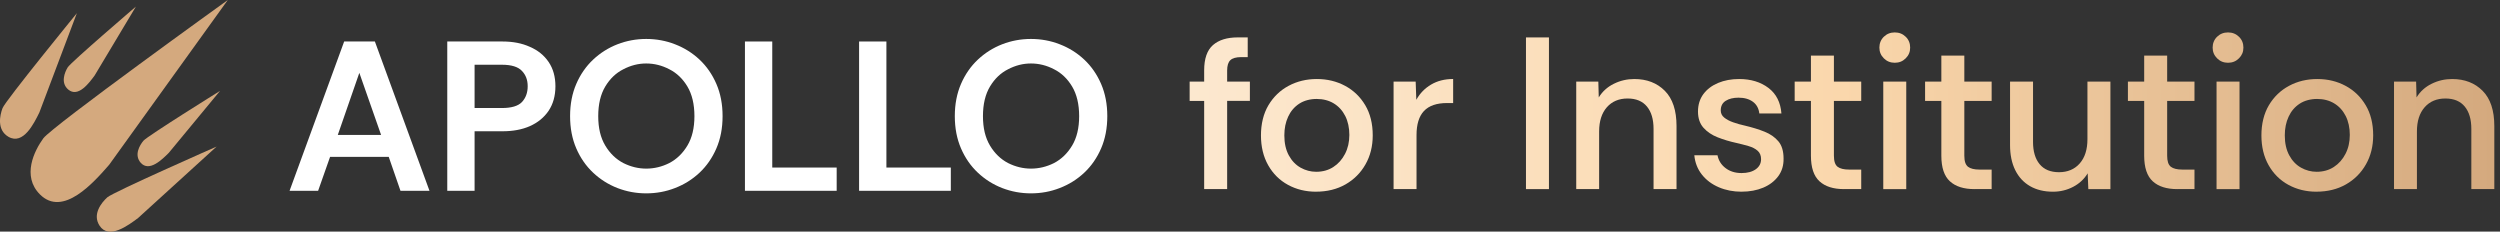 <svg width="421" height="39" viewBox="0 0 421 39" fill="none" xmlns="http://www.w3.org/2000/svg">
<rect x="0" y="0" width="421" height="39" fill="#333333" stroke="none"/>
<g clip-path="url(#clip0_6582_93886)">
<path d="M173.612 32.562C171.936 32.562 170.318 32.265 168.764 31.666C167.233 31.067 165.867 30.206 164.669 29.08C163.471 27.954 162.525 26.589 161.831 24.985C161.137 23.381 160.79 21.574 160.79 19.561C160.79 17.547 161.137 15.74 161.831 14.137C162.525 12.533 163.471 11.168 164.669 10.041C165.867 8.915 167.233 8.055 168.764 7.456C170.318 6.856 171.936 6.559 173.612 6.559C175.288 6.559 176.927 6.856 178.459 7.456C180.013 8.055 181.392 8.915 182.59 10.041C183.789 11.168 184.735 12.533 185.428 14.137C186.122 15.74 186.469 17.547 186.469 19.561C186.469 21.574 186.122 23.381 185.428 24.985C184.735 26.589 183.789 27.954 182.59 29.08C181.392 30.206 180.018 31.067 178.459 31.666C176.927 32.265 175.31 32.562 173.612 32.562ZM173.612 28.395C174.954 28.395 176.247 28.084 177.491 27.463C178.734 26.814 179.752 25.836 180.545 24.516C181.333 23.201 181.73 21.547 181.73 19.561C181.73 17.574 181.333 15.885 180.545 14.569C179.757 13.254 178.738 12.28 177.491 11.659C176.247 11.01 174.954 10.69 173.612 10.69C172.269 10.69 171.012 11.015 169.769 11.659C168.525 12.28 167.507 13.249 166.714 14.569C165.926 15.885 165.53 17.551 165.53 19.561C165.53 21.57 165.926 23.201 166.714 24.516C167.503 25.832 168.521 26.814 169.769 27.463C171.012 28.084 172.296 28.395 173.612 28.395Z" fill="white"/>
<path d="M144.671 32.13V6.987H149.271V28.215H160.119V32.13H144.676H144.671Z" fill="white"/>
<path d="M125.448 32.13V6.987H130.048V28.215H140.896V32.13H125.453H125.448Z" fill="white"/>
<path d="M108.824 32.562C107.148 32.562 105.531 32.265 103.977 31.666C102.445 31.067 101.08 30.206 99.882 29.08C98.683 27.954 97.737 26.589 97.043 24.985C96.35 23.381 96.003 21.574 96.003 19.561C96.003 17.547 96.35 15.74 97.043 14.137C97.737 12.533 98.683 11.168 99.882 10.041C101.08 8.915 102.445 8.055 103.977 7.456C105.531 6.856 107.148 6.559 108.824 6.559C110.5 6.559 112.14 6.856 113.672 7.456C115.226 8.055 116.605 8.915 117.803 10.041C119.001 11.168 119.947 12.533 120.641 14.137C121.335 15.74 121.682 17.547 121.682 19.561C121.682 21.574 121.335 23.381 120.641 24.985C119.947 26.589 119.001 27.954 117.803 29.08C116.605 30.206 115.23 31.067 113.672 31.666C112.14 32.265 110.523 32.562 108.824 32.562ZM108.824 28.395C110.167 28.395 111.46 28.084 112.703 27.463C113.947 26.814 114.965 25.836 115.758 24.516C116.546 23.201 116.942 21.547 116.942 19.561C116.942 17.574 116.546 15.885 115.758 14.569C114.969 13.254 113.951 12.28 112.703 11.659C111.46 11.01 110.167 10.69 108.824 10.69C107.482 10.69 106.225 11.015 104.981 11.659C103.738 12.28 102.72 13.249 101.927 14.569C101.139 15.885 100.742 17.551 100.742 19.561C100.742 21.57 101.139 23.201 101.927 24.516C102.715 25.832 103.734 26.814 104.981 27.463C106.225 28.084 107.509 28.395 108.824 28.395Z" fill="white"/>
<path d="M75.32 32.13V6.987H84.623C86.371 6.987 87.903 7.284 89.223 7.883C90.566 8.46 91.62 9.307 92.385 10.433C93.151 11.559 93.534 12.925 93.534 14.528C93.534 16.132 93.151 17.511 92.385 18.659C91.62 19.786 90.566 20.646 89.223 21.245C87.907 21.822 86.371 22.106 84.623 22.106H79.92V32.13H75.32ZM79.92 18.191H84.52C86.124 18.191 87.25 17.858 87.894 17.186C88.538 16.492 88.863 15.605 88.863 14.528C88.863 13.452 88.538 12.614 87.894 11.942C87.245 11.249 86.124 10.902 84.52 10.902H79.92V18.195V18.191Z" fill="white"/>
<path d="M48.763 32.13L57.958 6.987H63.13L72.325 32.13H67.441L65.463 26.417H55.584L53.57 32.13H48.759H48.763ZM56.881 22.718H64.175L60.512 12.267L56.886 22.718H56.881Z" fill="white"/>
<path d="M7.285 23.305C8.767 21.273 38.361 0 38.361 0L18.385 27.747C15.795 30.706 10.619 36.626 6.731 32.743C3.622 29.634 5.807 25.346 7.285 23.309V23.305Z" fill="#D4A97E"/>
<path d="M18.065 33.234C19.043 32.355 36.473 24.683 36.473 24.683L23.26 36.707C21.615 37.942 18.327 40.406 16.763 38C15.511 36.077 17.092 34.117 18.065 33.238V33.234Z" fill="#D4A97E"/>
<path d="M0.433 18.2C0.901 16.971 12.943 2.221 12.943 2.221L6.632 18.935C5.726 20.782 3.92 24.471 1.428 23.039C-0.558 21.89 -0.04 19.426 0.433 18.2Z" fill="#D4A97E"/>
<path d="M24.161 23.692C24.8 22.926 37.054 15.304 37.054 15.304L28.427 25.737C27.328 26.837 25.125 29.04 23.692 27.404C22.548 26.093 23.521 24.458 24.161 23.692Z" fill="#D4A97E"/>
<path d="M11.402 11.344C11.921 10.492 22.886 1.108 22.886 1.108L15.93 12.722C15.006 13.975 13.159 16.484 11.497 15.083C10.168 13.961 10.884 12.195 11.402 11.344Z" fill="#D4A97E"/>
<path d="M202.782 31.846V16.993H200.335V13.745H202.782V11.848C202.782 9.879 203.273 8.46 204.259 7.595C205.246 6.73 206.638 6.298 208.435 6.298H210.116V9.618H209.021C208.17 9.618 207.561 9.789 207.197 10.127C206.832 10.47 206.651 11.051 206.651 11.88V13.74H210.481V16.988H206.651V31.841H202.782V31.846Z" fill="url(#paint0_linear_6582_93886)"/>
<path d="M221.613 32.283C219.887 32.283 218.315 31.9 216.905 31.134C215.495 30.368 214.382 29.269 213.567 27.832C212.751 26.395 212.346 24.719 212.346 22.795C212.346 20.872 212.765 19.133 213.603 17.723C214.441 16.313 215.571 15.222 216.995 14.457C218.419 13.691 220.004 13.308 221.757 13.308C223.509 13.308 225.095 13.691 226.519 14.457C227.942 15.222 229.073 16.313 229.911 17.723C230.749 19.133 231.168 20.822 231.168 22.795C231.168 24.62 230.763 26.251 229.947 27.683C229.132 29.12 228.005 30.242 226.573 31.058C225.136 31.873 223.482 32.279 221.608 32.279L221.613 32.283ZM221.649 28.927C222.744 28.927 223.703 28.661 224.532 28.125C225.361 27.589 226.014 26.855 226.501 25.917C226.987 24.98 227.231 23.917 227.231 22.723C227.231 21.529 227.001 20.444 226.537 19.529C226.073 18.619 225.429 17.912 224.604 17.412C223.775 16.912 222.816 16.664 221.721 16.664C220.626 16.664 219.599 16.934 218.784 17.466C217.968 18.002 217.346 18.732 216.923 19.655C216.495 20.579 216.283 21.624 216.283 22.795C216.283 24.111 216.531 25.228 217.031 26.152C217.531 27.075 218.193 27.769 219.018 28.233C219.847 28.697 220.721 28.927 221.644 28.927H221.649Z" fill="url(#paint1_linear_6582_93886)"/>
<path d="M234.678 31.846V13.745H238.399L238.507 16.808C239.115 15.713 239.948 14.857 241.007 14.236C242.066 13.614 243.3 13.303 244.71 13.303V17.353H243.688C241.935 17.353 240.642 17.799 239.8 18.687C238.962 19.574 238.543 20.93 238.543 22.755V31.841H234.673L234.678 31.846Z" fill="url(#paint2_linear_6582_93886)"/>
<path d="M256.973 31.846V6.302H260.843V31.846H256.973Z" fill="url(#paint3_linear_6582_93886)"/>
<path d="M265.438 31.846V13.745H269.159L269.231 16.407C269.839 15.412 270.686 14.641 271.768 14.11C272.849 13.574 273.998 13.308 275.214 13.308C277.331 13.308 279.043 13.97 280.359 15.294C281.674 16.619 282.327 18.597 282.327 21.223V31.842H278.458V21.696C278.458 20.092 278.088 18.84 277.345 17.939C276.601 17.038 275.516 16.587 274.079 16.587C272.641 16.587 271.457 17.078 270.592 18.065C269.727 19.052 269.294 20.408 269.294 22.133V31.842H265.424L265.438 31.846Z" fill="url(#paint4_linear_6582_93886)"/>
<path d="M293.279 32.283C291.892 32.283 290.617 32.035 289.446 31.535C288.279 31.035 287.328 30.323 286.598 29.4C285.868 28.476 285.441 27.391 285.323 26.152H289.229C289.4 27.026 289.851 27.747 290.581 28.305C291.311 28.864 292.212 29.143 293.279 29.143C294.275 29.143 295.072 28.931 295.672 28.503C296.266 28.08 296.564 27.512 296.564 26.805C296.564 26.197 296.37 25.724 295.978 25.381C295.59 25.039 295.077 24.778 294.446 24.597C293.815 24.417 293.131 24.237 292.401 24.07C291.284 23.827 290.229 23.512 289.243 23.12C288.256 22.732 287.459 22.187 286.851 21.498C286.242 20.804 285.941 19.899 285.941 18.781C285.941 17.664 286.242 16.66 286.851 15.844C287.459 15.029 288.288 14.402 289.333 13.966C290.378 13.528 291.558 13.308 292.874 13.308C294.843 13.308 296.487 13.808 297.802 14.803C299.118 15.799 299.848 17.236 299.992 19.11H296.271C296.172 18.259 295.816 17.601 295.194 17.142C294.572 16.682 293.766 16.448 292.766 16.448C291.892 16.448 291.171 16.623 290.612 16.975C290.054 17.326 289.774 17.867 289.774 18.597C289.774 19.083 289.968 19.484 290.36 19.799C290.747 20.115 291.252 20.385 291.874 20.601C292.495 20.822 293.144 21.002 293.824 21.151C295.063 21.444 296.172 21.782 297.145 22.174C298.118 22.561 298.897 23.106 299.478 23.796C300.064 24.489 300.352 25.458 300.352 26.697C300.375 27.841 300.077 28.832 299.46 29.67C298.839 30.508 297.996 31.152 296.924 31.603C295.852 32.053 294.635 32.279 293.275 32.279L293.279 32.283Z" fill="url(#paint5_linear_6582_93886)"/>
<path d="M310.543 31.846C308.741 31.846 307.362 31.409 306.403 30.531C305.443 29.657 304.961 28.22 304.961 26.224V16.993H302.222V13.745H304.961V9.366H308.831V13.745H313.43V16.993H308.831V26.224C308.831 27.147 309.038 27.769 309.452 28.084C309.867 28.4 310.511 28.557 311.385 28.557H313.43V31.841H310.547L310.543 31.846Z" fill="url(#paint6_linear_6582_93886)"/>
<path d="M319.08 10.569C318.35 10.569 317.737 10.321 317.237 9.821C316.737 9.321 316.489 8.722 316.489 8.014C316.489 7.307 316.737 6.676 317.237 6.19C317.737 5.703 318.35 5.46 319.08 5.46C319.81 5.46 320.422 5.703 320.922 6.19C321.423 6.676 321.67 7.285 321.67 8.014C321.67 8.744 321.423 9.321 320.922 9.821C320.422 10.321 319.81 10.569 319.08 10.569ZM317.143 31.846V13.745H321.013V31.846H317.143Z" fill="url(#paint7_linear_6582_93886)"/>
<path d="M332.505 31.846C330.703 31.846 329.324 31.409 328.365 30.531C327.405 29.657 326.923 28.22 326.923 26.224V16.993H324.184V13.745H326.923V9.366H330.793V13.745H335.393V16.993H330.793V26.224C330.793 27.147 331 27.769 331.415 28.084C331.829 28.4 332.473 28.557 333.347 28.557H335.393V31.841H332.509L332.505 31.846Z" fill="url(#paint8_linear_6582_93886)"/>
<path d="M345.718 32.283C344.236 32.283 342.952 31.972 341.866 31.351C340.785 30.729 339.952 29.832 339.366 28.652C338.78 27.472 338.492 26.057 338.492 24.399V13.745H342.362V23.89C342.362 25.494 342.731 26.751 343.475 27.647C344.218 28.548 345.304 28.999 346.741 28.999C348.178 28.999 349.363 28.508 350.228 27.521C351.093 26.535 351.525 25.179 351.525 23.453V13.745H355.395V31.846H351.674L351.566 29.184C350.98 30.157 350.165 30.918 349.119 31.463C348.074 32.008 346.943 32.283 345.727 32.283H345.718Z" fill="url(#paint9_linear_6582_93886)"/>
<path d="M366.662 31.846C364.86 31.846 363.482 31.409 362.522 30.531C361.563 29.657 361.081 28.22 361.081 26.224V16.993H358.341V13.745H361.081V9.366H364.95V13.745H369.55V16.993H364.95V26.224C364.95 27.147 365.158 27.769 365.572 28.084C365.987 28.4 366.631 28.557 367.505 28.557H369.55V31.841H366.667L366.662 31.846Z" fill="url(#paint10_linear_6582_93886)"/>
<path d="M375.199 10.569C374.469 10.569 373.857 10.321 373.357 9.821C372.857 9.321 372.609 8.722 372.609 8.014C372.609 7.307 372.857 6.676 373.357 6.19C373.857 5.703 374.469 5.46 375.199 5.46C375.929 5.46 376.542 5.703 377.042 6.19C377.542 6.676 377.79 7.285 377.79 8.014C377.79 8.744 377.542 9.321 377.042 9.821C376.542 10.321 375.929 10.569 375.199 10.569ZM373.267 31.846V13.745H377.136V31.846H373.267Z" fill="url(#paint11_linear_6582_93886)"/>
<path d="M390.089 32.283C388.363 32.283 386.791 31.9 385.381 31.134C383.971 30.368 382.858 29.269 382.042 27.832C381.227 26.395 380.822 24.719 380.822 22.795C380.822 20.872 381.241 19.133 382.079 17.723C382.916 16.313 384.047 15.222 385.471 14.457C386.894 13.691 388.48 13.308 390.233 13.308C391.985 13.308 393.571 13.691 394.995 14.457C396.418 15.222 397.549 16.313 398.387 17.723C399.225 19.133 399.644 20.822 399.644 22.795C399.644 24.62 399.238 26.251 398.423 27.683C397.607 29.12 396.481 30.242 395.049 31.058C393.611 31.873 391.958 32.279 390.084 32.279L390.089 32.283ZM390.125 28.927C391.219 28.927 392.179 28.661 393.008 28.125C393.837 27.589 394.49 26.855 394.977 25.917C395.463 24.98 395.706 23.917 395.706 22.723C395.706 21.529 395.477 20.444 395.013 19.529C394.549 18.619 393.904 17.912 393.08 17.412C392.251 16.912 391.291 16.664 390.197 16.664C389.102 16.664 388.075 16.934 387.259 17.466C386.444 18.002 385.822 18.732 385.399 19.655C384.971 20.579 384.759 21.624 384.759 22.795C384.759 24.111 385.007 25.228 385.507 26.152C386.007 27.075 386.669 27.769 387.494 28.233C388.323 28.697 389.197 28.927 390.12 28.927H390.125Z" fill="url(#paint12_linear_6582_93886)"/>
<path d="M403.153 31.846V13.745H406.874L406.946 16.407C407.555 15.412 408.402 14.641 409.483 14.11C410.564 13.574 411.713 13.308 412.929 13.308C415.047 13.308 416.758 13.97 418.074 15.294C419.389 16.619 420.043 18.597 420.043 21.223V31.842H416.173V21.696C416.173 20.092 415.803 18.84 415.06 17.939C414.317 17.038 413.231 16.587 411.794 16.587C410.357 16.587 409.172 17.078 408.307 18.065C407.442 19.052 407.01 20.408 407.01 22.133V31.842H403.14L403.153 31.846Z" fill="url(#paint13_linear_6582_93886)"/>
</g>
<defs>
<linearGradient id="paint0_linear_6582_93886" x1="200.335" y1="18.872" x2="420.043" y2="18.872" gradientUnits="userSpaceOnUse">
<stop stop-color="#FCE8CF"/>
<stop offset="0.5" stop-color="#FAD7AC"/>
<stop offset="1" stop-color="#D4A97E"/>
</linearGradient>
<linearGradient id="paint1_linear_6582_93886" x1="200.335" y1="18.872" x2="420.043" y2="18.872" gradientUnits="userSpaceOnUse">
<stop stop-color="#FCE8CF"/>
<stop offset="0.5" stop-color="#FAD7AC"/>
<stop offset="1" stop-color="#D4A97E"/>
</linearGradient>
<linearGradient id="paint2_linear_6582_93886" x1="200.335" y1="18.872" x2="420.043" y2="18.872" gradientUnits="userSpaceOnUse">
<stop stop-color="#FCE8CF"/>
<stop offset="0.5" stop-color="#FAD7AC"/>
<stop offset="1" stop-color="#D4A97E"/>
</linearGradient>
<linearGradient id="paint3_linear_6582_93886" x1="200.335" y1="18.872" x2="420.043" y2="18.872" gradientUnits="userSpaceOnUse">
<stop stop-color="#FCE8CF"/>
<stop offset="0.5" stop-color="#FAD7AC"/>
<stop offset="1" stop-color="#D4A97E"/>
</linearGradient>
<linearGradient id="paint4_linear_6582_93886" x1="200.335" y1="18.872" x2="420.043" y2="18.872" gradientUnits="userSpaceOnUse">
<stop stop-color="#FCE8CF"/>
<stop offset="0.5" stop-color="#FAD7AC"/>
<stop offset="1" stop-color="#D4A97E"/>
</linearGradient>
<linearGradient id="paint5_linear_6582_93886" x1="200.335" y1="18.872" x2="420.043" y2="18.872" gradientUnits="userSpaceOnUse">
<stop stop-color="#FCE8CF"/>
<stop offset="0.5" stop-color="#FAD7AC"/>
<stop offset="1" stop-color="#D4A97E"/>
</linearGradient>
<linearGradient id="paint6_linear_6582_93886" x1="200.335" y1="18.872" x2="420.043" y2="18.872" gradientUnits="userSpaceOnUse">
<stop stop-color="#FCE8CF"/>
<stop offset="0.5" stop-color="#FAD7AC"/>
<stop offset="1" stop-color="#D4A97E"/>
</linearGradient>
<linearGradient id="paint7_linear_6582_93886" x1="200.335" y1="18.872" x2="420.043" y2="18.872" gradientUnits="userSpaceOnUse">
<stop stop-color="#FCE8CF"/>
<stop offset="0.5" stop-color="#FAD7AC"/>
<stop offset="1" stop-color="#D4A97E"/>
</linearGradient>
<linearGradient id="paint8_linear_6582_93886" x1="200.335" y1="18.872" x2="420.043" y2="18.872" gradientUnits="userSpaceOnUse">
<stop stop-color="#FCE8CF"/>
<stop offset="0.5" stop-color="#FAD7AC"/>
<stop offset="1" stop-color="#D4A97E"/>
</linearGradient>
<linearGradient id="paint9_linear_6582_93886" x1="200.335" y1="18.872" x2="420.043" y2="18.872" gradientUnits="userSpaceOnUse">
<stop stop-color="#FCE8CF"/>
<stop offset="0.5" stop-color="#FAD7AC"/>
<stop offset="1" stop-color="#D4A97E"/>
</linearGradient>
<linearGradient id="paint10_linear_6582_93886" x1="200.335" y1="18.872" x2="420.043" y2="18.872" gradientUnits="userSpaceOnUse">
<stop stop-color="#FCE8CF"/>
<stop offset="0.5" stop-color="#FAD7AC"/>
<stop offset="1" stop-color="#D4A97E"/>
</linearGradient>
<linearGradient id="paint11_linear_6582_93886" x1="200.335" y1="18.872" x2="420.043" y2="18.872" gradientUnits="userSpaceOnUse">
<stop stop-color="#FCE8CF"/>
<stop offset="0.5" stop-color="#FAD7AC"/>
<stop offset="1" stop-color="#D4A97E"/>
</linearGradient>
<linearGradient id="paint12_linear_6582_93886" x1="200.335" y1="18.872" x2="420.043" y2="18.872" gradientUnits="userSpaceOnUse">
<stop stop-color="#FCE8CF"/>
<stop offset="0.5" stop-color="#FAD7AC"/>
<stop offset="1" stop-color="#D4A97E"/>
</linearGradient>
<linearGradient id="paint13_linear_6582_93886" x1="200.335" y1="18.872" x2="420.043" y2="18.872" gradientUnits="userSpaceOnUse">
<stop stop-color="#FCE8CF"/>
<stop offset="0.5" stop-color="#FAD7AC"/>
<stop offset="1" stop-color="#D4A97E"/>
</linearGradient>
<clipPath id="clip0_6582_93886">
<rect width="420.047" height="39.009" fill="white"/>
</clipPath>
</defs>
</svg>
